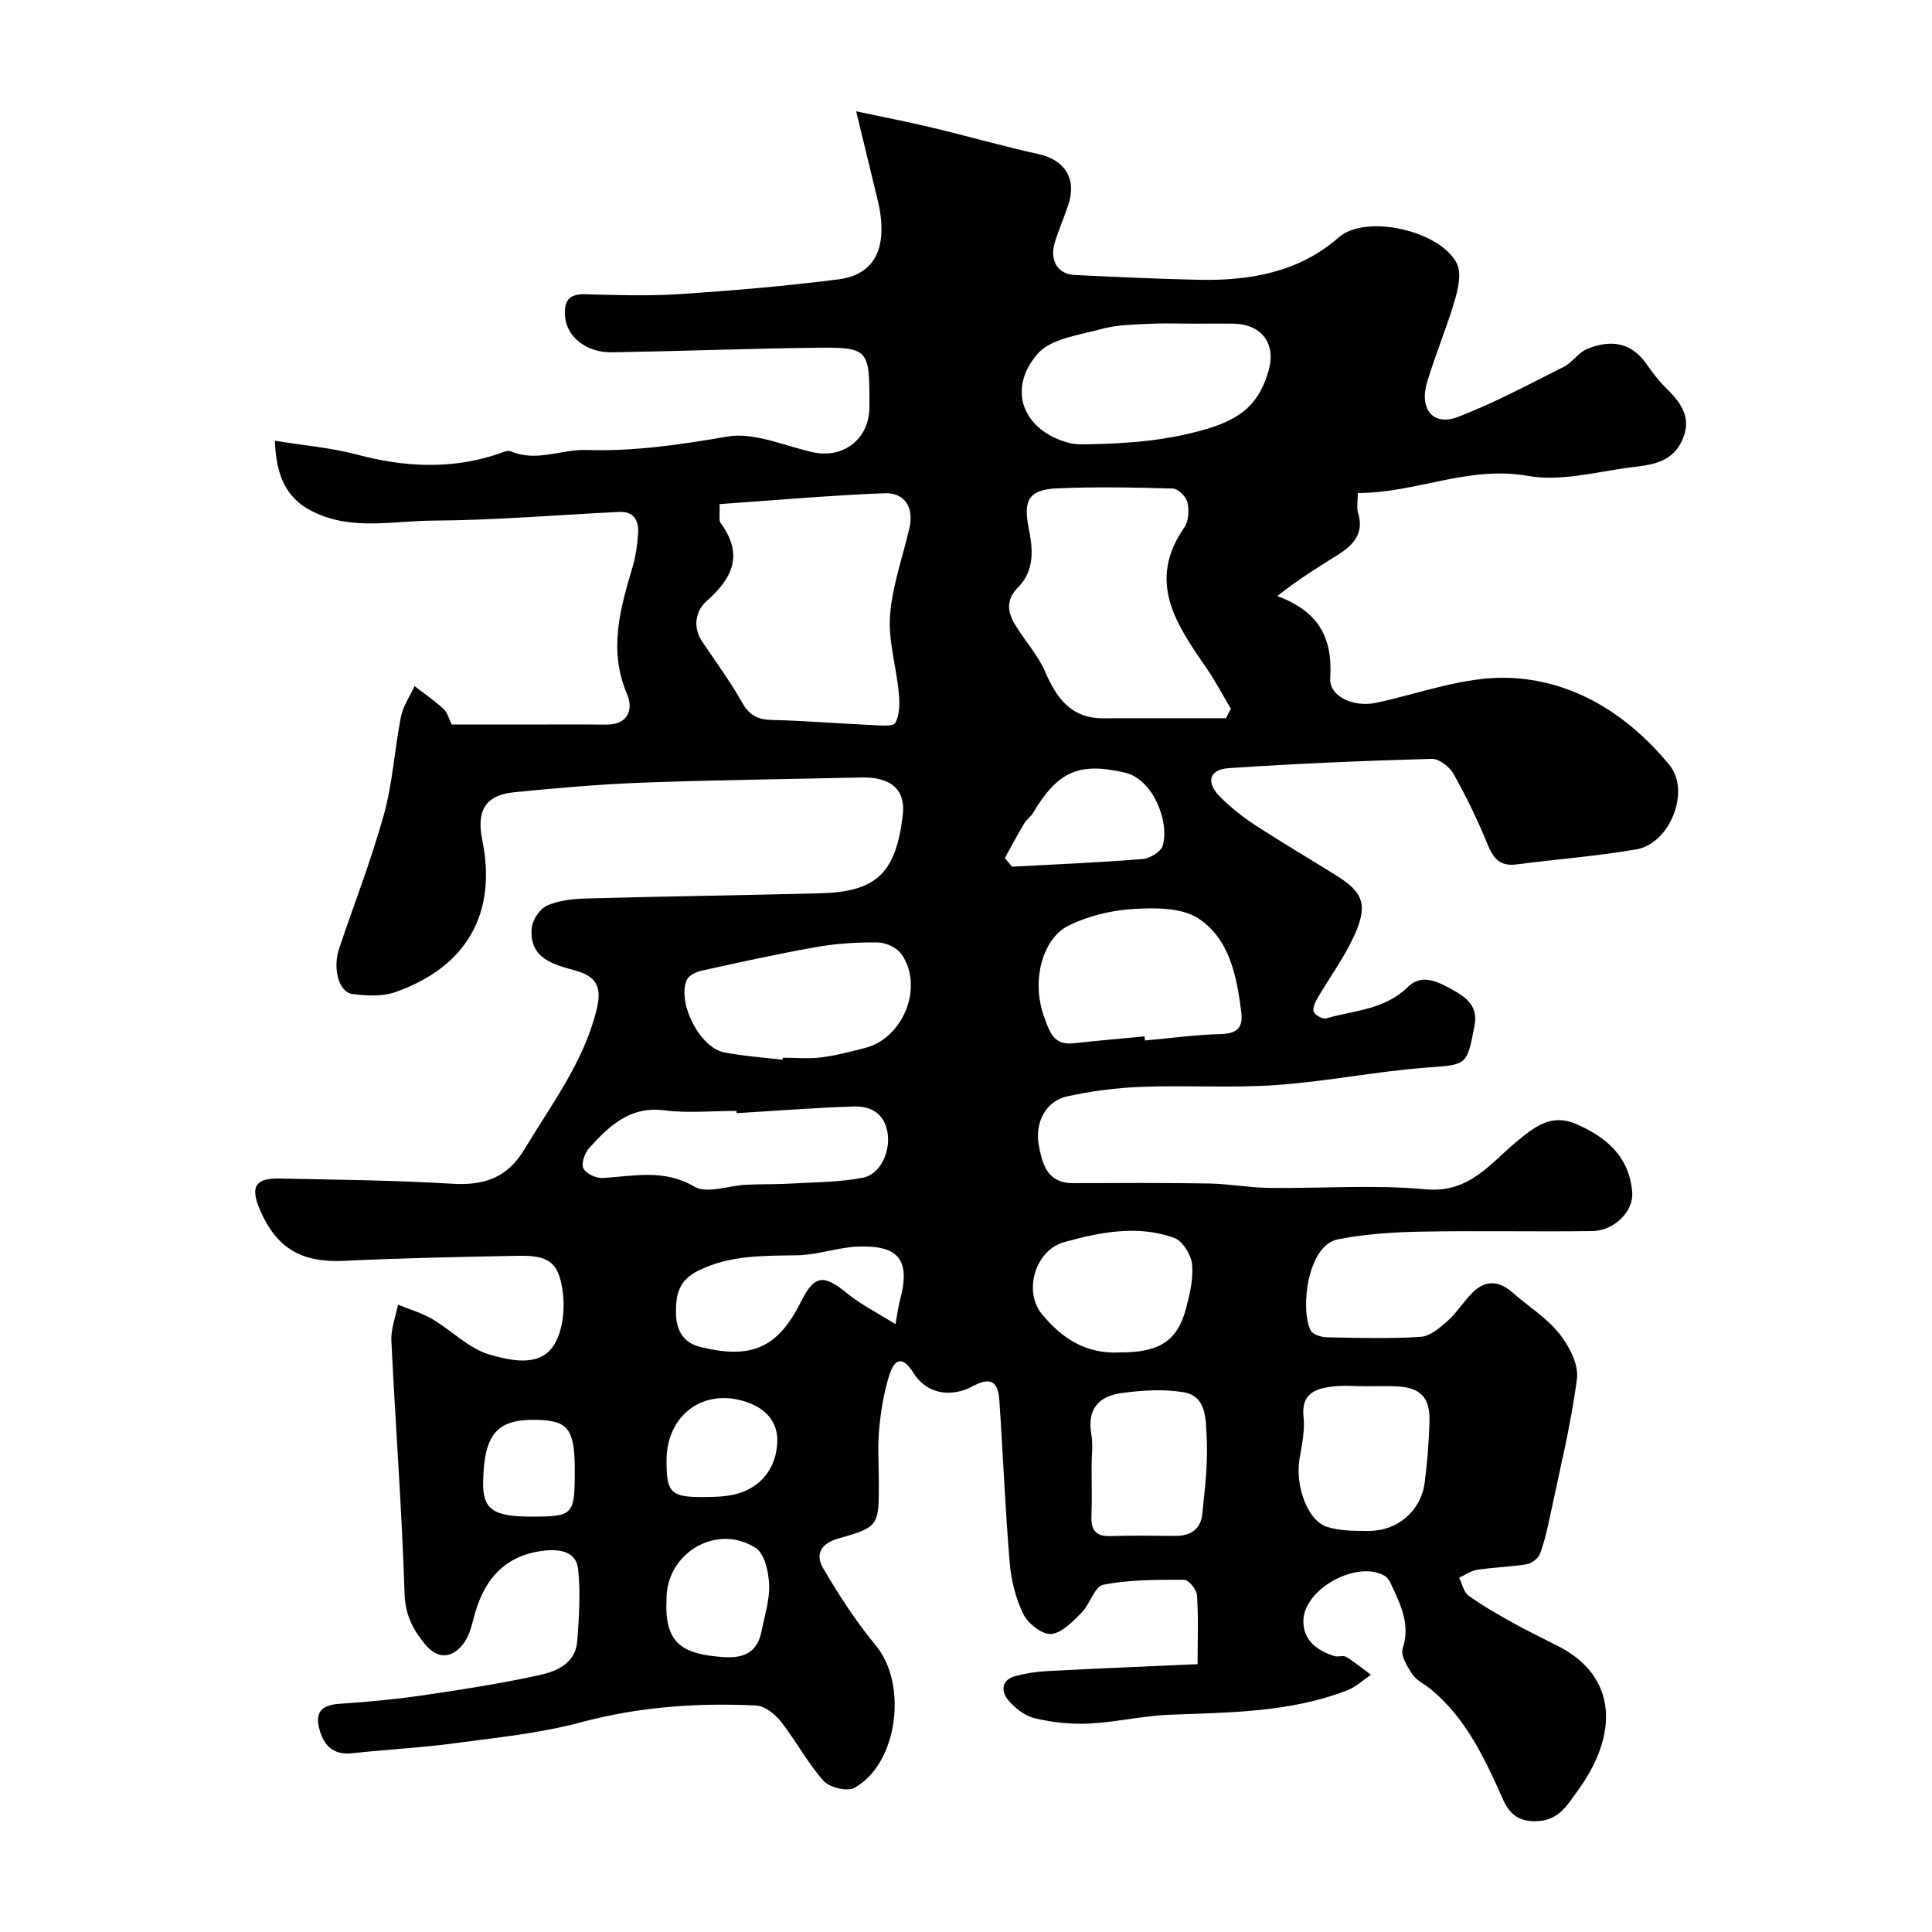 <svg enable-background="new 0 0 400 400" viewBox="0 0 400 400" xmlns="http://www.w3.org/2000/svg"><path d="m93.53 150h19.92c4.02 0 8.05-.03 12.07.02 4.62.06 5.61-3.28 4.32-6.27-3.94-9.17-1.42-17.75 1.16-26.49.64-2.17.95-4.49 1.11-6.76.19-2.68-.82-4.66-3.95-4.51-12.86.63-25.72 1.72-38.59 1.8-8.3.05-16.89 2.14-24.93-1.93-5.44-2.75-7.46-7.38-7.73-14.61 5.99.98 11.64 1.44 17.03 2.87 9.76 2.6 19.36 3.11 29.04-.08.9-.3 2.05-.9 2.76-.6 5.35 2.28 10.53-.45 15.7-.28 9.91.32 19.42-1.1 29.13-2.77 5.53-.96 11.76 1.89 17.63 3.22 6.39 1.45 11.78-2.71 11.8-9.32.04-12.31.04-12.44-12-12.28-13.77.19-27.53.7-41.3.93-5.41.09-9.45-3.3-9.73-7.57-.21-3.17.89-4.55 4.24-4.45 6.52.18 13.06.4 19.55-.03 10.98-.73 21.96-1.66 32.87-3.06 7.75-.99 10.38-6.94 8.06-16.5-1.34-5.51-2.68-11.03-4.43-18.28 5.97 1.27 10.8 2.19 15.58 3.34 7.42 1.78 14.76 3.88 22.2 5.52 5.4 1.19 7.93 5.09 6.15 10.48-.86 2.62-2 5.16-2.8 7.8-1.13 3.72.59 6.57 4.08 6.74 8.6.41 17.2.82 25.8 1 10.54.21 20.68-1.57 28.87-8.76 5.72-5.02 21.22-1.32 24.5 5.42.98 2.02.26 5.22-.46 7.65-1.68 5.71-4.02 11.22-5.72 16.92-1.66 5.56 1.29 9.12 6.35 7.18 7.54-2.89 14.72-6.76 21.96-10.4 1.79-.9 3.03-2.96 4.85-3.7 4.63-1.9 8.96-1.53 12.17 2.99 1.23 1.73 2.5 3.49 4.01 4.96 3.26 3.18 5.72 6.44 3.33 11.27-2.36 4.78-7.09 4.82-11.29 5.41-6.82.95-13.98 2.84-20.51 1.66-12.26-2.2-23.18 3.56-35.2 3.54 0 1.56-.3 2.93.05 4.1 1.3 4.3-1.02 6.71-4.23 8.73-4.09 2.56-8.2 5.09-12.5 8.51 8.47 3.13 11.5 8.53 10.96 16.95-.25 3.99 5.04 6.11 9.49 5.15 9.01-1.93 18.09-5.4 27.07-5.18 13.62.34 25.01 7.53 33.66 18.05 4.46 5.43.09 16.27-6.83 17.47-8.21 1.42-16.55 2.04-24.82 3.12-3.49.46-4.86-1.31-6.06-4.3-2.01-4.96-4.38-9.81-7-14.47-.82-1.46-2.99-3.13-4.49-3.09-14.03.4-28.06.98-42.06 1.93-4.09.28-4.74 2.99-1.72 5.98 2.2 2.18 4.68 4.16 7.28 5.85 5.59 3.64 11.35 7.01 17 10.56 5.46 3.43 6.35 6.13 3.25 12.72-2.07 4.39-5 8.37-7.45 12.59-.48.83-1.04 2.12-.71 2.78.36.72 1.86 1.53 2.58 1.32 5.77-1.68 12.08-1.77 16.83-6.46 3.04-3.01 6.57-.98 9.5.65 2.61 1.45 5.1 3.32 4.38 7.18-1.62 8.61-1.58 8.18-10.28 8.85-10.28.79-20.45 2.86-30.73 3.58-9.28.65-18.65.03-27.96.38-5.19.2-10.44.87-15.51 2-4.24.95-6.63 5.37-5.76 10.08.72 3.87 1.74 7.88 7.09 7.86 9.39-.04 18.77-.09 28.16.07 4.1.07 8.19.85 12.29.91 10.86.14 21.8-.7 32.57.29 8.99.83 13.26-5.26 18.77-9.83 3.64-3.02 7.18-5.92 12.32-3.71 6.34 2.73 11.13 6.84 11.66 14.24.28 3.9-3.76 7.89-8.24 7.95-11.86.16-23.74-.11-35.6.12-5.73.11-11.54.49-17.15 1.61-6.15 1.22-7.81 14.18-5.61 18.8.4.84 2.17 1.44 3.32 1.46 6.5.14 13.01.32 19.49-.09 1.94-.12 3.98-1.88 5.59-3.31 1.94-1.74 3.33-4.07 5.19-5.9 2.68-2.63 5.48-2.41 8.28.07 3.2 2.84 6.99 5.16 9.61 8.44 2.04 2.55 4.07 6.4 3.68 9.37-1.23 9.49-3.55 18.84-5.52 28.23-.57 2.7-1.17 5.43-2.12 8-.36.96-1.71 1.99-2.74 2.17-3.39.57-6.86.64-10.26 1.16-1.31.2-2.51 1.08-3.76 1.65.63 1.25.94 2.95 1.94 3.68 2.89 2.09 6.03 3.88 9.15 5.62 3.14 1.75 6.4 3.3 9.6 4.95 12.08 6.26 12.36 18.2 3.89 29.8-2.09 2.86-3.8 6.06-8.19 6.33-3.76.23-5.86-1.23-7.31-4.49-3.73-8.4-7.6-16.73-14.91-22.8-1.25-1.04-2.92-1.76-3.79-3.04-1.08-1.59-2.53-3.94-2.06-5.39 1.68-5.17-.55-9.29-2.52-13.59-.26-.57-.71-1.19-1.24-1.49-5.71-3.27-16.68 2.69-16.8 9.31-.07 4.04 2.82 6.18 6.41 7.32.76.24 1.83-.21 2.45.17 1.79 1.09 3.43 2.45 5.13 3.7-1.62 1.09-3.1 2.52-4.87 3.21-11.87 4.61-24.39 4.59-36.86 5.07-5.54.21-11.04 1.55-16.59 1.82-3.73.19-7.59-.22-11.23-1.08-2.06-.48-4.16-2.09-5.55-3.77-1.51-1.82-1.46-4.19 1.49-4.98 2.19-.58 4.48-.93 6.74-1.04 10.18-.53 20.37-.95 30.98-1.42 0-5.37.19-9.85-.13-14.29-.08-1.17-1.73-3.19-2.66-3.19-5.6-.01-11.29-.02-16.74 1.03-1.8.35-2.77 4.08-4.54 5.84-1.83 1.83-4.09 4.21-6.3 4.36-1.87.12-4.76-2.19-5.72-4.14-1.59-3.25-2.52-7.03-2.82-10.67-.93-11.18-1.37-22.39-2.14-33.58-.28-4.06-1.92-4.82-5.47-2.92-4.58 2.45-9.58 1.62-12.29-2.71-2.58-4.13-4.14-2.45-5.08.62-1.09 3.55-1.7 7.29-2.04 11-.34 3.64-.07 7.33-.07 10.99 0 8.98.07 9.24-8.34 11.63-3.83 1.09-4.78 3.41-3.2 6.13 3.25 5.59 6.83 11.08 10.94 16.05 6.6 7.99 4.58 24.41-4.43 29.45-1.48.83-5.18-.06-6.41-1.44-3.33-3.74-5.71-8.3-8.82-12.26-1.22-1.55-3.34-3.25-5.13-3.34-12.21-.6-24.24.26-36.21 3.46-8.62 2.31-17.65 3.2-26.53 4.39-6.92.93-13.92 1.26-20.87 2.03-4.23.47-6.11-1.89-6.93-5.42-.8-3.46 1.04-4.62 4.39-4.83 5.89-.37 11.79-.96 17.63-1.81 7.9-1.16 15.81-2.4 23.61-4.11 3.62-.79 7.5-2.43 7.86-7.02.38-4.95.69-9.99.19-14.9-.36-3.57-3.59-4.21-6.85-3.87-8.82.92-12.99 6.53-14.93 14.54-.41 1.69-1.01 3.51-2.06 4.84-2.42 3.07-5.32 3.06-7.81.07-2.49-3-4.15-6.08-4.29-10.5-.55-17.48-1.89-34.94-2.73-52.41-.12-2.46.89-4.97 1.38-7.45 2.36.97 4.88 1.68 7.06 2.96 4.07 2.39 7.65 6.18 11.99 7.4 4.08 1.14 9.95 2.62 12.99-1.65 2.04-2.88 2.55-7.65 2.06-11.35-.84-6.3-3.03-7.61-9.39-7.48-11.94.24-23.88.46-35.8 1.04-8.8.43-14.03-2.48-17.51-10.58-2.03-4.72-.98-6.56 4.01-6.46 11.93.24 23.88.36 35.79 1.08 6.58.4 11.4-1.19 14.95-7.1 5.6-9.34 12.28-18.04 14.96-28.94 1.06-4.34.27-6.77-4.24-8.05-4.52-1.29-9.78-2.43-9.19-8.87.16-1.68 1.68-3.97 3.17-4.63 2.45-1.09 5.38-1.39 8.13-1.47 16.1-.44 32.2-.66 48.3-1.07 11.8-.3 15.78-4.14 17.22-16.21.62-5.22-2.41-7.92-8.62-7.77-15.1.35-30.2.51-45.29 1.07-8.87.33-17.73 1.12-26.57 1.99-5.89.58-7.83 3.78-6.59 9.85 3.11 15.11-3.12 26.28-18 31.53-2.68.94-5.94.76-8.84.4-2.85-.35-4.18-5.3-2.78-9.44 3.11-9.25 6.67-18.37 9.27-27.76 1.82-6.56 2.19-13.5 3.52-20.21.44-2.22 1.85-4.24 2.82-6.35 2 1.55 4.1 2.99 5.96 4.69.85.75 1.12 2.03 1.74 3.26zm55.44-45.63c.1 2.29-.18 3.35.22 3.9 4.77 6.48 2.57 11.36-2.9 16.18-2.23 1.97-2.94 5.33-.91 8.38 2.8 4.2 5.84 8.27 8.3 12.67 1.53 2.74 3.36 3.51 6.32 3.57 6.75.15 13.5.73 20.25 1.03 1.77.08 4.65.4 5.12-.44.94-1.71.91-4.17.71-6.27-.51-5.34-2.19-10.71-1.81-15.95.45-6.08 2.61-12.03 4-18.05.99-4.26-.87-7.44-5.18-7.27-11.27.44-22.52 1.44-34.12 2.25zm104.86 44.33c.33-.66.66-1.31 1-1.97-1.66-2.78-3.16-5.67-4.99-8.33-6.21-9.02-12.52-17.9-4.63-29.22.9-1.3 1.01-3.57.63-5.2-.27-1.16-1.93-2.8-3.02-2.83-7.98-.24-15.98-.39-23.96-.04-5.79.26-7.06 2.37-5.88 8.22.9 4.43 1.23 8.82-2.21 12.29-2.51 2.53-2.19 5.03-.68 7.59 1.99 3.36 4.77 6.33 6.3 9.87 2.38 5.49 5.37 9.63 11.95 9.63 8.5-.01 17-.01 25.49-.01zm-6.5-81.69c-3.16 0-6.33-.13-9.49.04-3.27.17-6.65.2-9.77 1.06-4.61 1.27-10.5 1.97-13.25 5.15-6.43 7.45-2.96 15.91 6.47 18.43 1.26.34 2.64.31 3.96.29 8.33-.16 16.31-.72 24.66-3.2 7.42-2.2 10.81-5.46 12.71-11.94 1.66-5.67-1.37-9.74-7.3-9.83-2.66-.04-5.33-.01-7.99 0zm-10.36 147.56c.03.28.05.57.08.85 5.24-.47 10.48-1.19 15.73-1.33 3.3-.09 4.61-1.29 4.22-4.47-.92-7.43-2.4-15.15-8.83-19.43-3.47-2.31-9.02-2.27-13.55-1.99-4.59.28-9.45 1.45-13.53 3.52-5.01 2.54-7.77 11.02-4.87 18.94 1.14 3.1 1.97 5.79 6.05 5.34 4.88-.54 9.79-.96 14.7-1.43zm-74.95 4.84c.02-.14.03-.28.05-.42 2.66 0 5.35.26 7.97-.07 3.04-.38 6.04-1.19 9.02-1.94 7.94-1.98 12.25-12.64 7.63-19.37-.92-1.34-3.18-2.45-4.84-2.48-4.25-.07-8.56.2-12.74.93-7.98 1.4-15.9 3.16-23.82 4.9-1.14.25-2.67.96-3.08 1.88-2.09 4.66 2.64 14.02 7.64 15.02 4 .8 8.11 1.06 12.17 1.55zm-9.51 11.06c-.01-.16-.02-.31-.03-.47-4.99 0-10.04.5-14.96-.12-7.13-.89-11.37 3.23-15.49 7.75-.94 1.03-1.73 3.2-1.26 4.24.5 1.09 2.63 2.1 3.98 2.02 6.43-.36 12.65-1.95 19.04 1.8 2.58 1.52 7.05-.23 10.66-.4 3.14-.15 6.29-.07 9.43-.25 4.94-.29 9.96-.26 14.78-1.21 3.73-.73 5.79-5.65 5.07-9.48-.75-4-3.59-5.38-7.03-5.26-8.06.26-16.13.9-24.19 1.38zm130.42 56.54c-2.33 0-4.69-.22-6.99.05-3.65.43-6.59 1.48-6.05 6.37.31 2.86-.4 5.86-.86 8.77-.86 5.49 1.67 12.59 5.67 13.9 2.72.89 5.8.85 8.72.86 5.89.02 10.76-4.13 11.53-9.91.56-4.22.88-8.49 1.01-12.75.15-5.07-1.95-7.11-7.04-7.28-2-.08-4-.02-5.99-.01zm-56.93 16.83c0 3.32.11 6.65-.03 9.97-.12 2.89.82 4.33 3.96 4.22 4.48-.16 8.97-.06 13.46-.04 3.05.02 5.19-1.39 5.51-4.4.57-5.39 1.23-10.84.92-16.21-.2-3.4.03-8.31-4.72-9.12-4.17-.71-8.63-.41-12.87.15-4.6.6-7.2 3.25-6.29 8.45.39 2.27.06 4.66.06 6.98zm6.04-23.84c7.96 0 11.73-2.32 13.53-9.16.79-2.98 1.54-6.19 1.22-9.17-.21-1.97-1.99-4.78-3.72-5.4-7.55-2.7-15.3-1.16-22.69.88-6.13 1.7-8.55 10.27-4.61 14.99 4.03 4.83 8.94 8.29 16.27 7.86zm-46.64-5.85c.47-2.55.59-3.69.89-4.79 2.27-8.35-.04-11.6-8.63-11.27-4.2.16-8.36 1.73-12.55 1.8-7.05.13-13.98-.09-20.6 3.22-4.01 2-4.64 5.02-4.55 8.89.08 3.62 1.65 6.05 5.09 6.89 10.69 2.6 16.03.12 20.83-9.47 2.74-5.47 4.64-5.64 9.54-1.63 2.79 2.3 6.13 3.95 9.98 6.36zm22.64-96.5c.5.6.99 1.19 1.49 1.79 9.02-.49 18.05-.86 27.05-1.59 1.51-.12 3.81-1.53 4.16-2.79 1.41-5.06-2.06-13.76-7.85-15.1-9.42-2.18-13.84-.34-18.97 8.29-.5.84-1.39 1.44-1.89 2.28-1.39 2.33-2.67 4.73-3.99 7.12zm-70.04 153.32c-.47 9.03 2.9 11.53 11.84 12.11 4.35.28 6.99-1.08 7.84-5.4.63-3.2 1.69-6.45 1.56-9.63-.11-2.62-.93-6.37-2.77-7.55-8.02-5.19-18.47.99-18.47 10.47zm0-28.59c0 6.68.83 7.61 7.74 7.57 2.75-.02 5.72-.11 8.2-1.12 4.36-1.77 6.79-5.53 6.99-10.24.18-4.27-2.5-7-6.31-8.3-8.92-3.06-16.62 2.63-16.62 12.09zm-27.98 11.62c8.66 0 8.97-.32 8.98-9.35.01-8.78-1.34-10.49-7.71-10.68-8.44-.25-11.04 2.95-11.26 12.69-.14 5.85 2.01 7.34 9.99 7.34z" fill="#010102"/></svg>